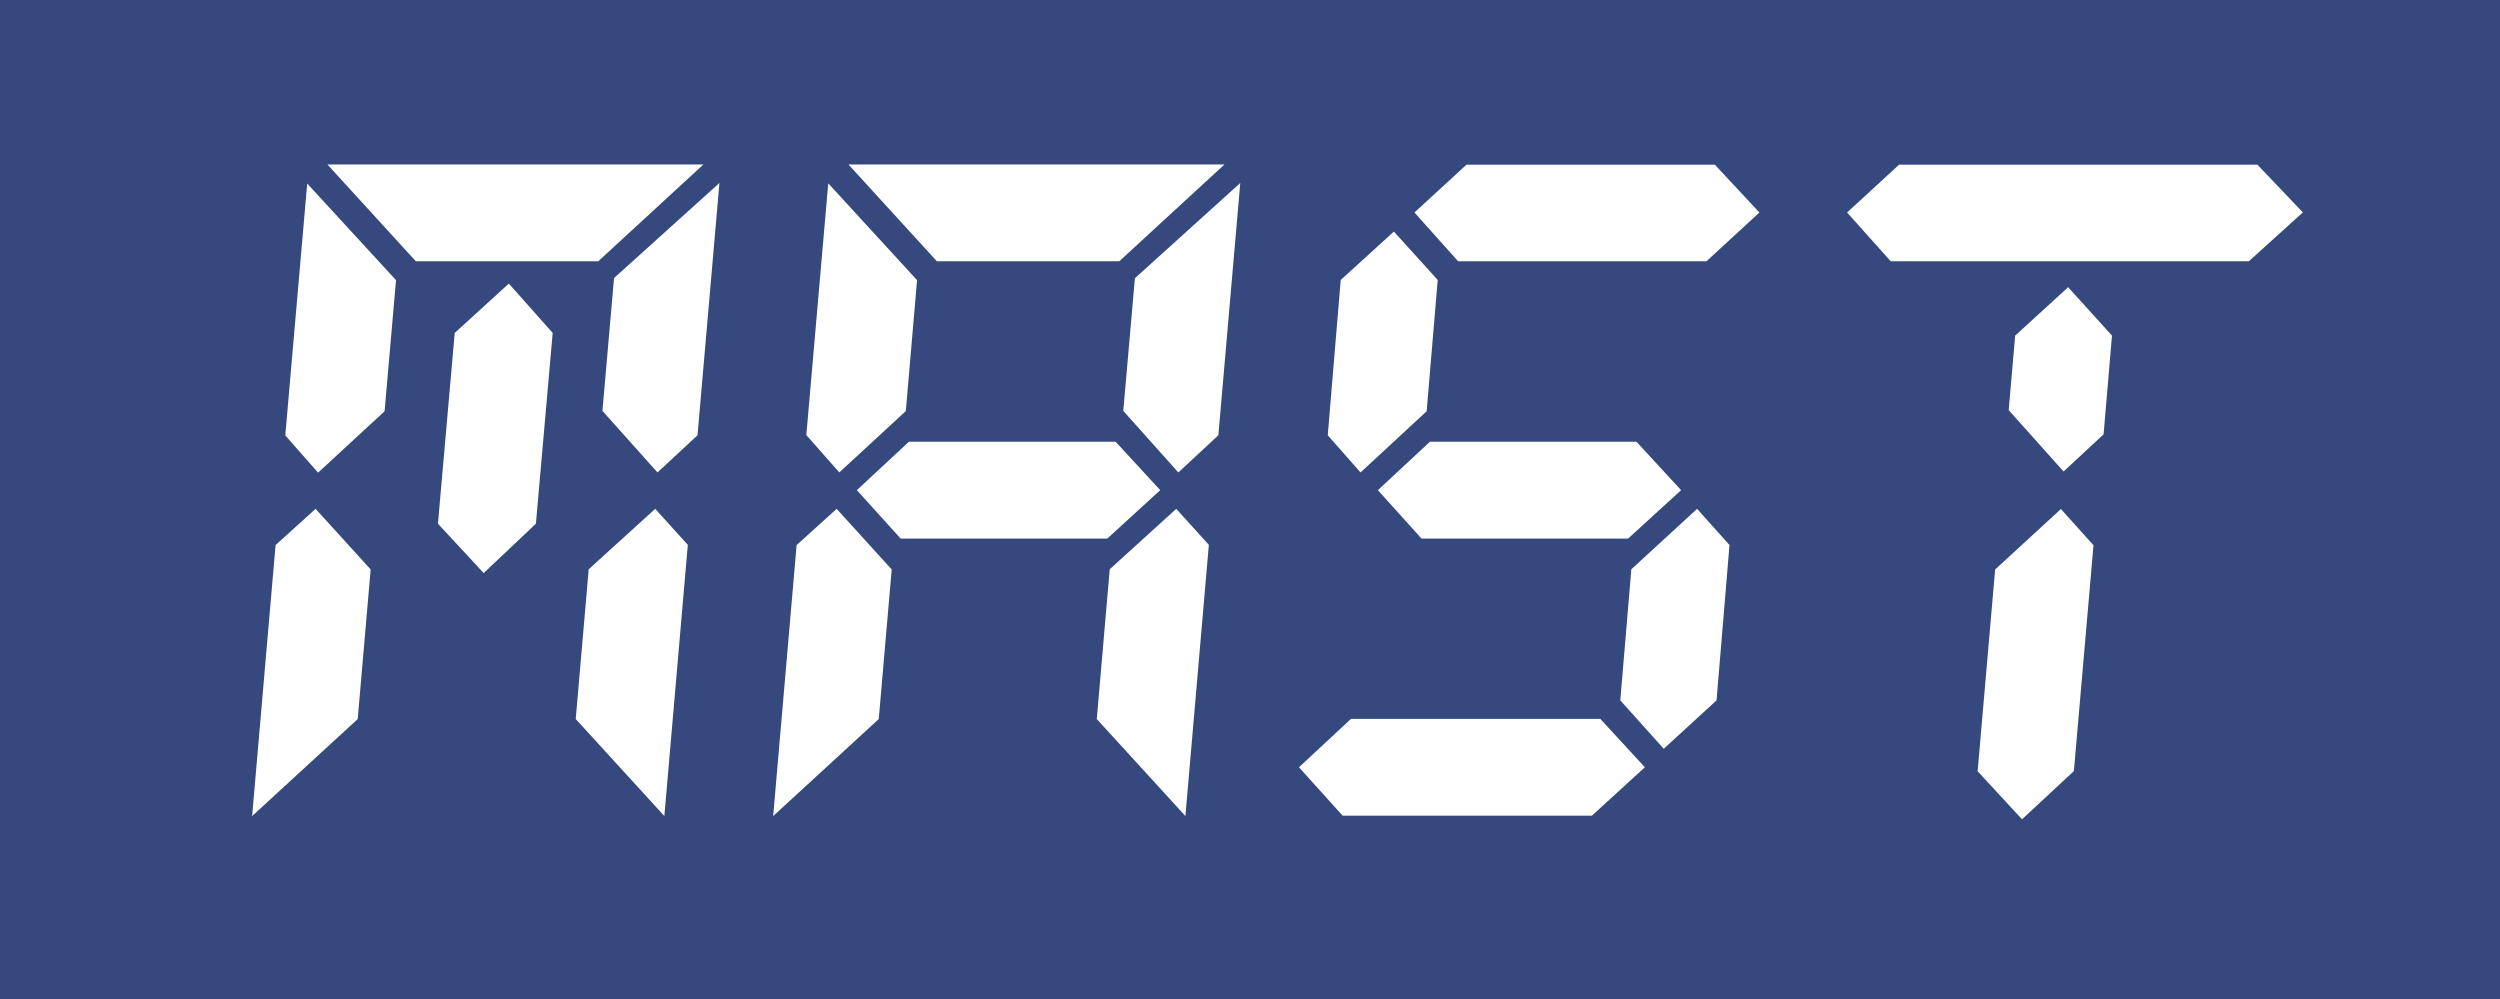 <?xml version="1.0" encoding="UTF-8"?>
<svg id="_レイヤー_2" data-name="レイヤー 2" xmlns="http://www.w3.org/2000/svg" viewBox="0 0 131.18 52.42">
  <defs>
    <style>
      .cls-1 {
        fill: #35497f;
      }

      .cls-2 {
        fill: #fff;
      }
    </style>
  </defs>
  <g id="_レイヤー_1-2" data-name="レイヤー 1">
    <g>
      <rect class="cls-1" y="0" width="131.18" height="52.42"/>
      <g>
        <path class="cls-2" d="M14.97,22.84l1.15-13.21,4.66,5.07-.6,6.88-3.49,3.22-1.72-1.95ZM36.91,8.63l-5.52,5.08h-9.57s-4.64-5.08-4.64-5.08h19.72ZM19.45,29.87l-.68,7.86-5.54,5.09,1.23-14.22,2.1-1.9,2.88,3.17ZM23.86,17.47l2.84-2.59,2.3,2.59-.88,10.01-2.74,2.59-2.4-2.59.88-10.01ZM31.61,21.57l.61-6.98,5.53-4.99-1.15,13.24-2.1,1.95-2.88-3.22ZM36.09,28.6l-1.23,14.22-4.65-5.09.68-7.86,3.49-3.17,1.72,1.9Z"/>
        <path class="cls-2" d="M42.31,22.83l1.15-13.21,4.66,5.08-.59,6.87-3.49,3.22-1.72-1.95ZM64.25,8.63l-5.52,5.08h-9.57s-4.64-5.08-4.64-5.08h19.72ZM46.79,29.87l-.68,7.86-5.54,5.09,1.23-14.22,2.1-1.9,2.88,3.17ZM58.54,23.18l2.34,2.54-2.78,2.54h-10.84s-2.3-2.54-2.3-2.54l2.73-2.54h10.84ZM58.94,21.57l.61-6.97,5.53-5-1.15,13.24-2.1,1.95-2.88-3.22ZM63.43,28.6l-1.23,14.22-4.65-5.09.68-7.86,3.49-3.17,1.72,1.9Z"/>
        <path class="cls-2" d="M74.87,21.57l-3.48,3.22-1.72-1.95.68-8.15,2.79-2.54,2.3,2.54-.58,6.88ZM92.32,11.15l-2.78,2.56h-13.03s-2.29-2.56-2.29-2.56l2.73-2.51h13.03s2.34,2.51,2.34,2.51ZM70.45,42.8l-2.29-2.54,2.73-2.54h13.08s2.34,2.54,2.34,2.54l-2.78,2.54h-13.08ZM85.87,23.18l2.34,2.54-2.78,2.54h-10.84s-2.29-2.54-2.29-2.54l2.73-2.54h10.84ZM90.07,36.75l-2.77,2.54-2.28-2.54.58-6.88,3.45-3.17,1.7,1.9-.68,8.15Z"/>
        <path class="cls-2" d="M120.83,11.15l-2.83,2.56h-18.79s-2.29-2.56-2.29-2.56l2.73-2.51h18.8s2.39,2.51,2.39,2.51ZM110.38,22.79l-2.1,1.95-2.88-3.22.34-3.91,2.78-2.54,2.3,2.54-.44,5.18ZM108.82,40.46l-2.72,2.53-2.33-2.52.92-10.59,3.45-3.17,1.71,1.9-1.03,11.86Z"/>
      </g>
    </g>
  </g>
</svg>